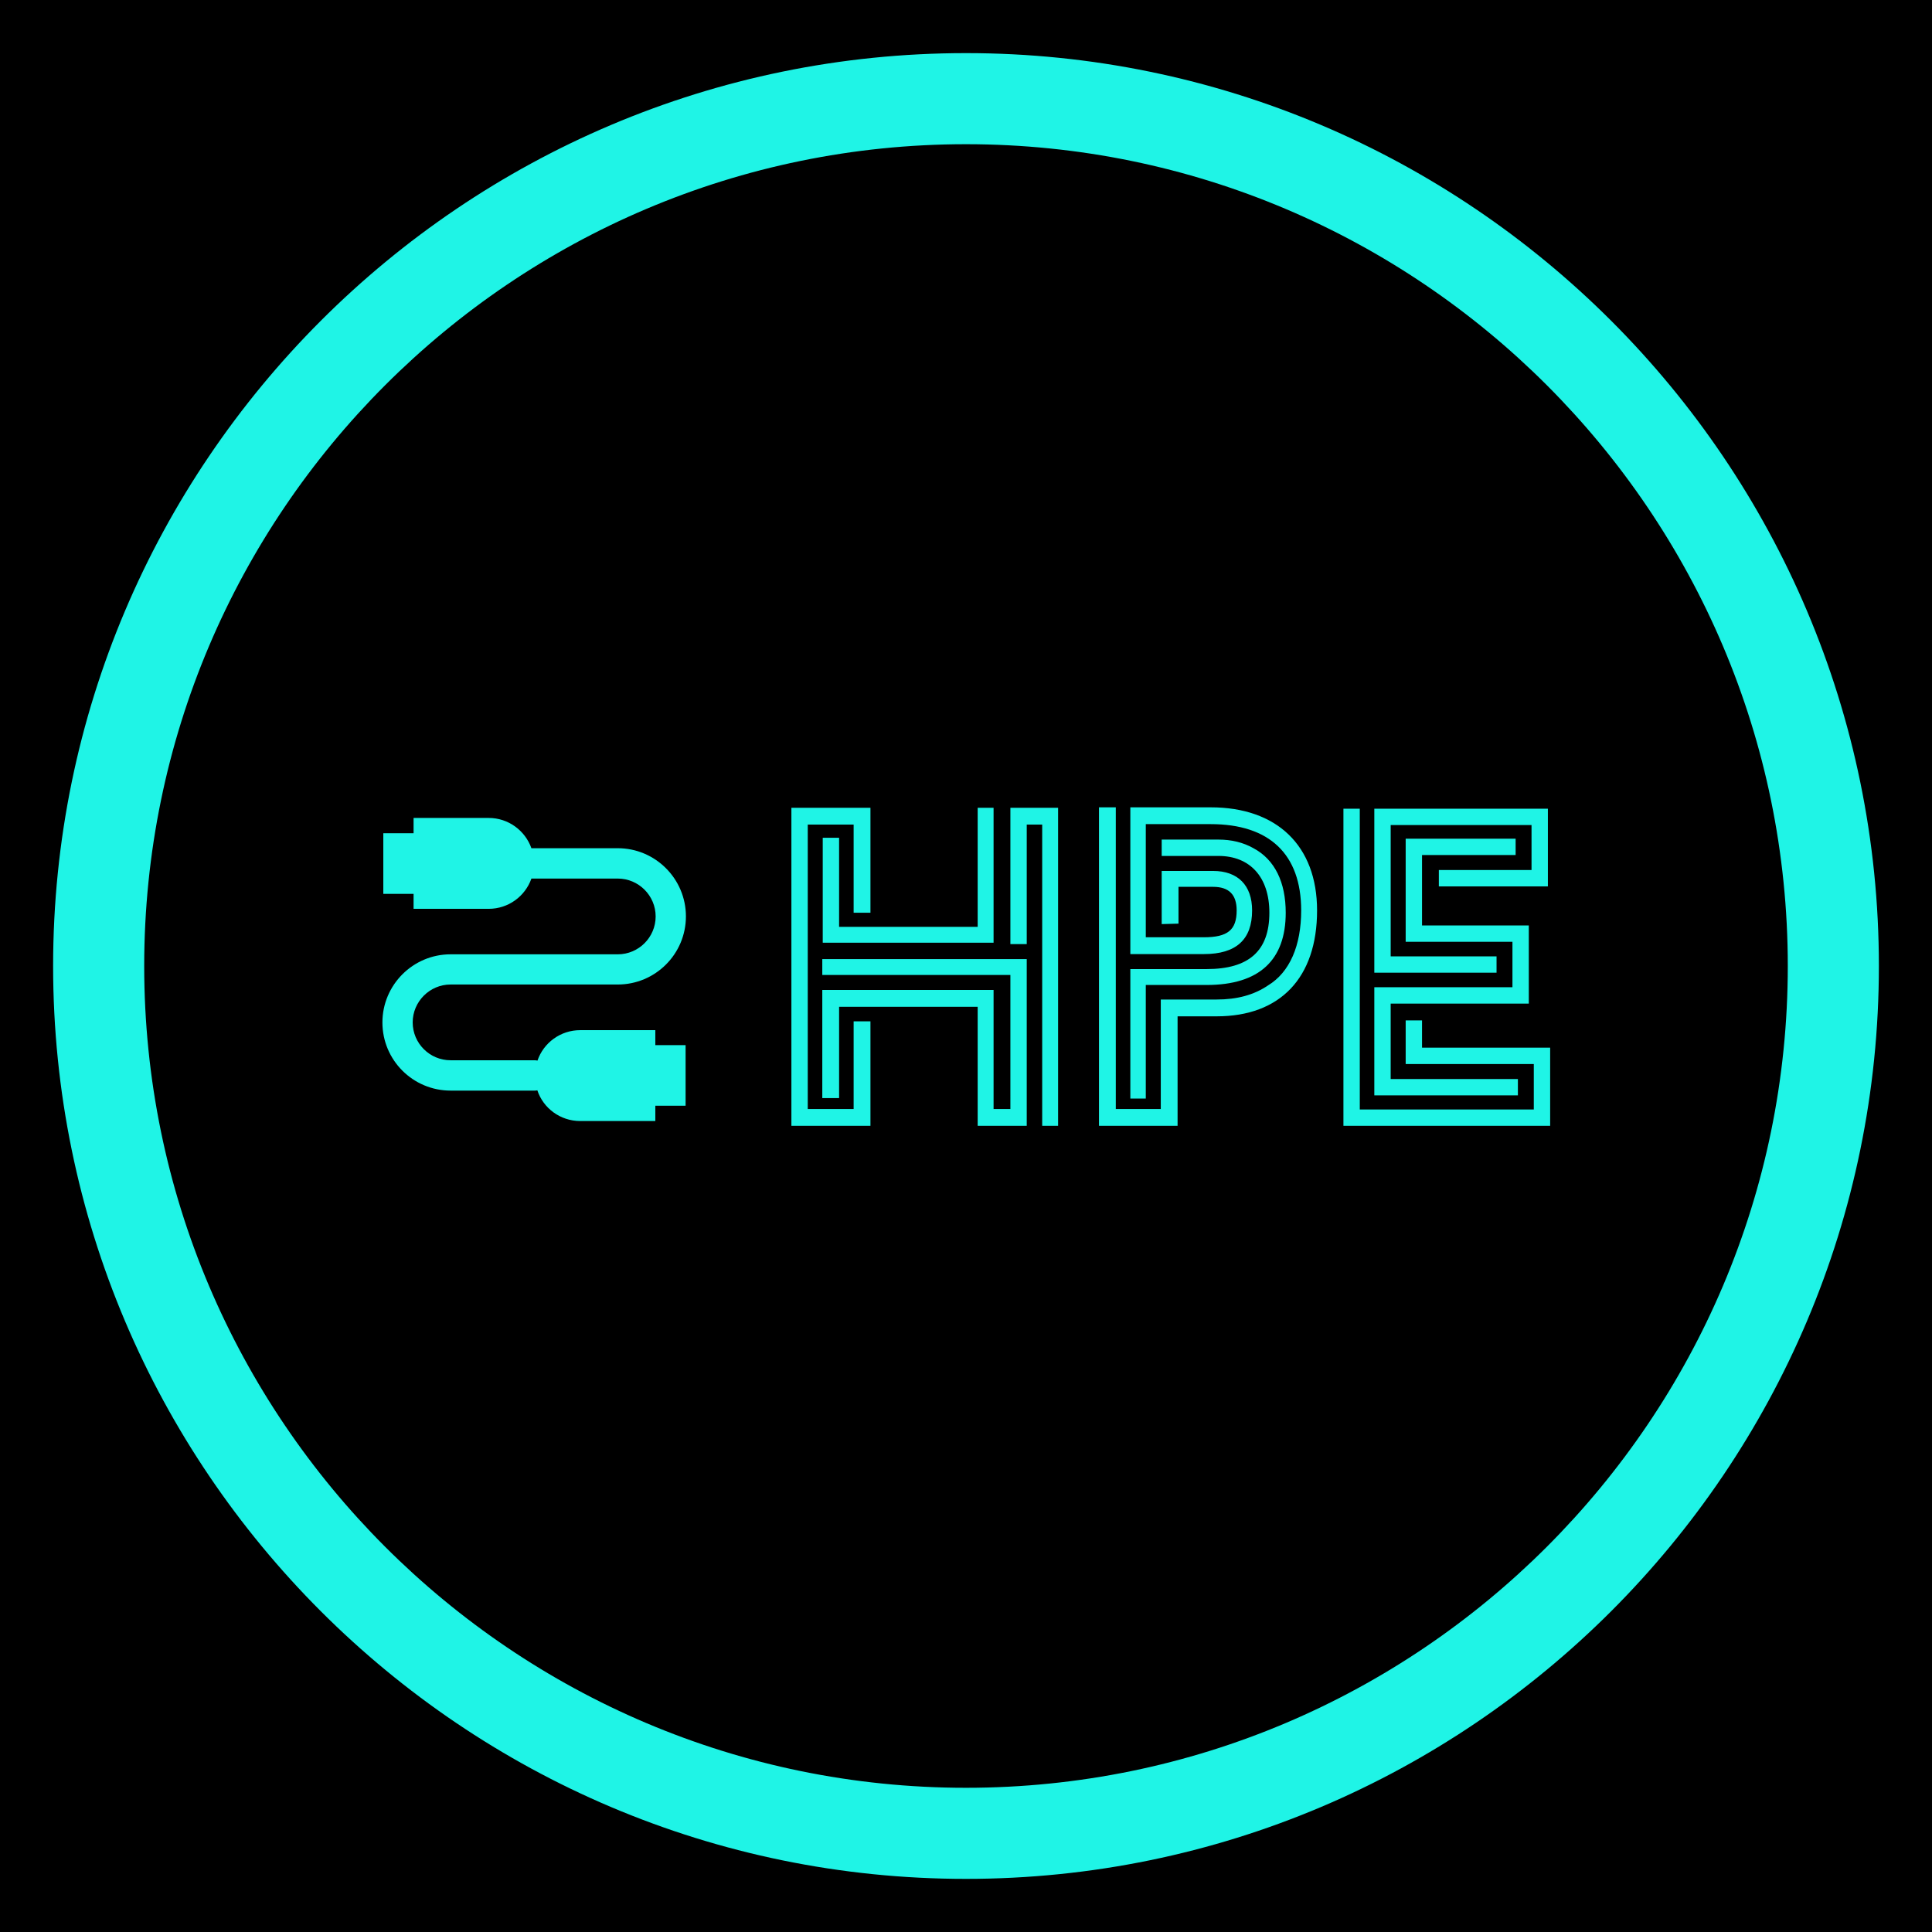 <?xml version="1.0" encoding="UTF-8"?>
<svg data-bbox="0 0 3174.545 3174.545" viewBox="0 0 3174.545 3174.545" height="3174.545" width="3174.545" xmlns="http://www.w3.org/2000/svg" data-type="color">
    <g>
        <path fill="#000000" d="M3174.545 0v3174.545H0V0h3174.545z" data-color="1"/>
        <path d="M1587.27 3087.267c827.105 0 1499.997-672.892 1499.997-1499.997S2414.375 87.273 1587.27 87.273 87.273 760.165 87.273 1587.27 760.165 3087.267 1587.27 3087.267zm0-2850.316c744.573 0 1350.32 605.746 1350.32 1350.32s-605.747 1350.318-1350.32 1350.318S236.95 2331.828 236.95 1587.27 842.698 236.95 1587.27 236.95z" xmlns="http://www.w3.org/2000/svg" fill="#1ff4e6" data-color="2"/>
        <path d="M1076.792 1692.685h-123.41c-32.582 0-60.243 20.878-70.217 50.002-1.463-.266-2.926-.532-4.522-.532H740.338c-34.31 0-62.238-27.927-62.238-62.237 0-34.044 27.927-62.237 62.238-62.237h274.749c61.705 0 111.974-50.003 111.974-111.975 0-61.705-50.269-111.974-111.974-111.974H873.19c-10.24-28.858-37.768-49.737-70.217-49.737H679.563v25.135h-49.737v99.606h49.737v24.603h123.411c32.316 0 59.977-20.613 70.217-49.737h141.896c34.31 0 62.237 28.06 62.237 62.237 0 34.31-27.927 62.238-62.237 62.238h-274.75c-61.705 0-111.974 50.269-111.974 111.974 0 61.971 50.27 111.974 111.975 111.974h138.305c1.463 0 2.926 0 4.256-.532 9.708 29.39 37.635 50.535 70.482 50.535h123.411v-25.134h49.737v-99.607h-49.737v-24.602z" xmlns="http://www.w3.org/2000/svg" fill="#1ff4e6" data-color="2"/>
        <path d="M1300.366 1327.296h129.902v172.455h-27.623v-144.833h-75.402v467.346h75.402v-144.086h27.623v171.709h-129.902v-522.591zm51.513 49.273h26.876v146.325h227.7v-195.598h26.13v221.728H1351.88v-172.455zm360.588-21.65h-25.383v196.344h-26.876v-223.967h78.388v522.59h-26.13v-494.968zm-106.011 299.37h-227.7v150.058h-27.624v-177.681h281.453v195.598h27.623V1602.03h-309.076v-26.13h335.952v273.988h-80.628v-195.599zm199.33-327.74h27.623v495.715h73.91v-179.92h91.827c33.595 0 61.217-7.466 84.36-23.144 35.835-21.65 54.5-65.697 54.5-123.182 0-92.573-52.26-141.846-148.566-141.846h-106.758v185.893h95.56c38.82 0 53.752-11.945 53.752-44.047 0-26.13-12.691-38.821-38.821-38.821h-56.738v60.471l-27.623.747v-87.348h84.361c41.06 0 64.204 23.89 64.204 64.95 0 47.78-26.13 71.67-79.135 71.67h-120.943V1326.55h132.141c108.251 0 174.695 62.711 174.695 169.469 0 110.49-60.471 173.948-164.99 173.948h-64.204v179.92h-129.154V1326.55zm51.513 265.775h125.422c69.43 0 103.025-29.862 103.025-92.573 0-58.978-32.102-93.32-83.614-93.32h-93.32v-26.876h93.32c20.903 0 40.314 4.48 57.485 14.184 35.088 18.664 53.005 55.992 53.005 106.012 0 77.642-43.3 118.703-129.9 118.703h-100.04v186.64H1857.3v-212.77zm350.136-263.535h26.877v494.222h285.932v-74.656h-210.53v-71.67h26.876v44.794h210.53v128.408h-339.685v-521.098zm50.766 0h285.186v127.661h-179.174v-26.876h152.298v-73.91h-231.433v215.756h173.948v26.876H2258.2V1328.79zm0 293.397h226.954v-74.656h-175.441v-169.468h180.667v26.876h-153.79v115.716h175.44v128.408h-226.953v123.93h209.036v26.875h-235.913v-177.68z" fill="#1ff4e6" data-color="2"/>
    </g>
</svg>
